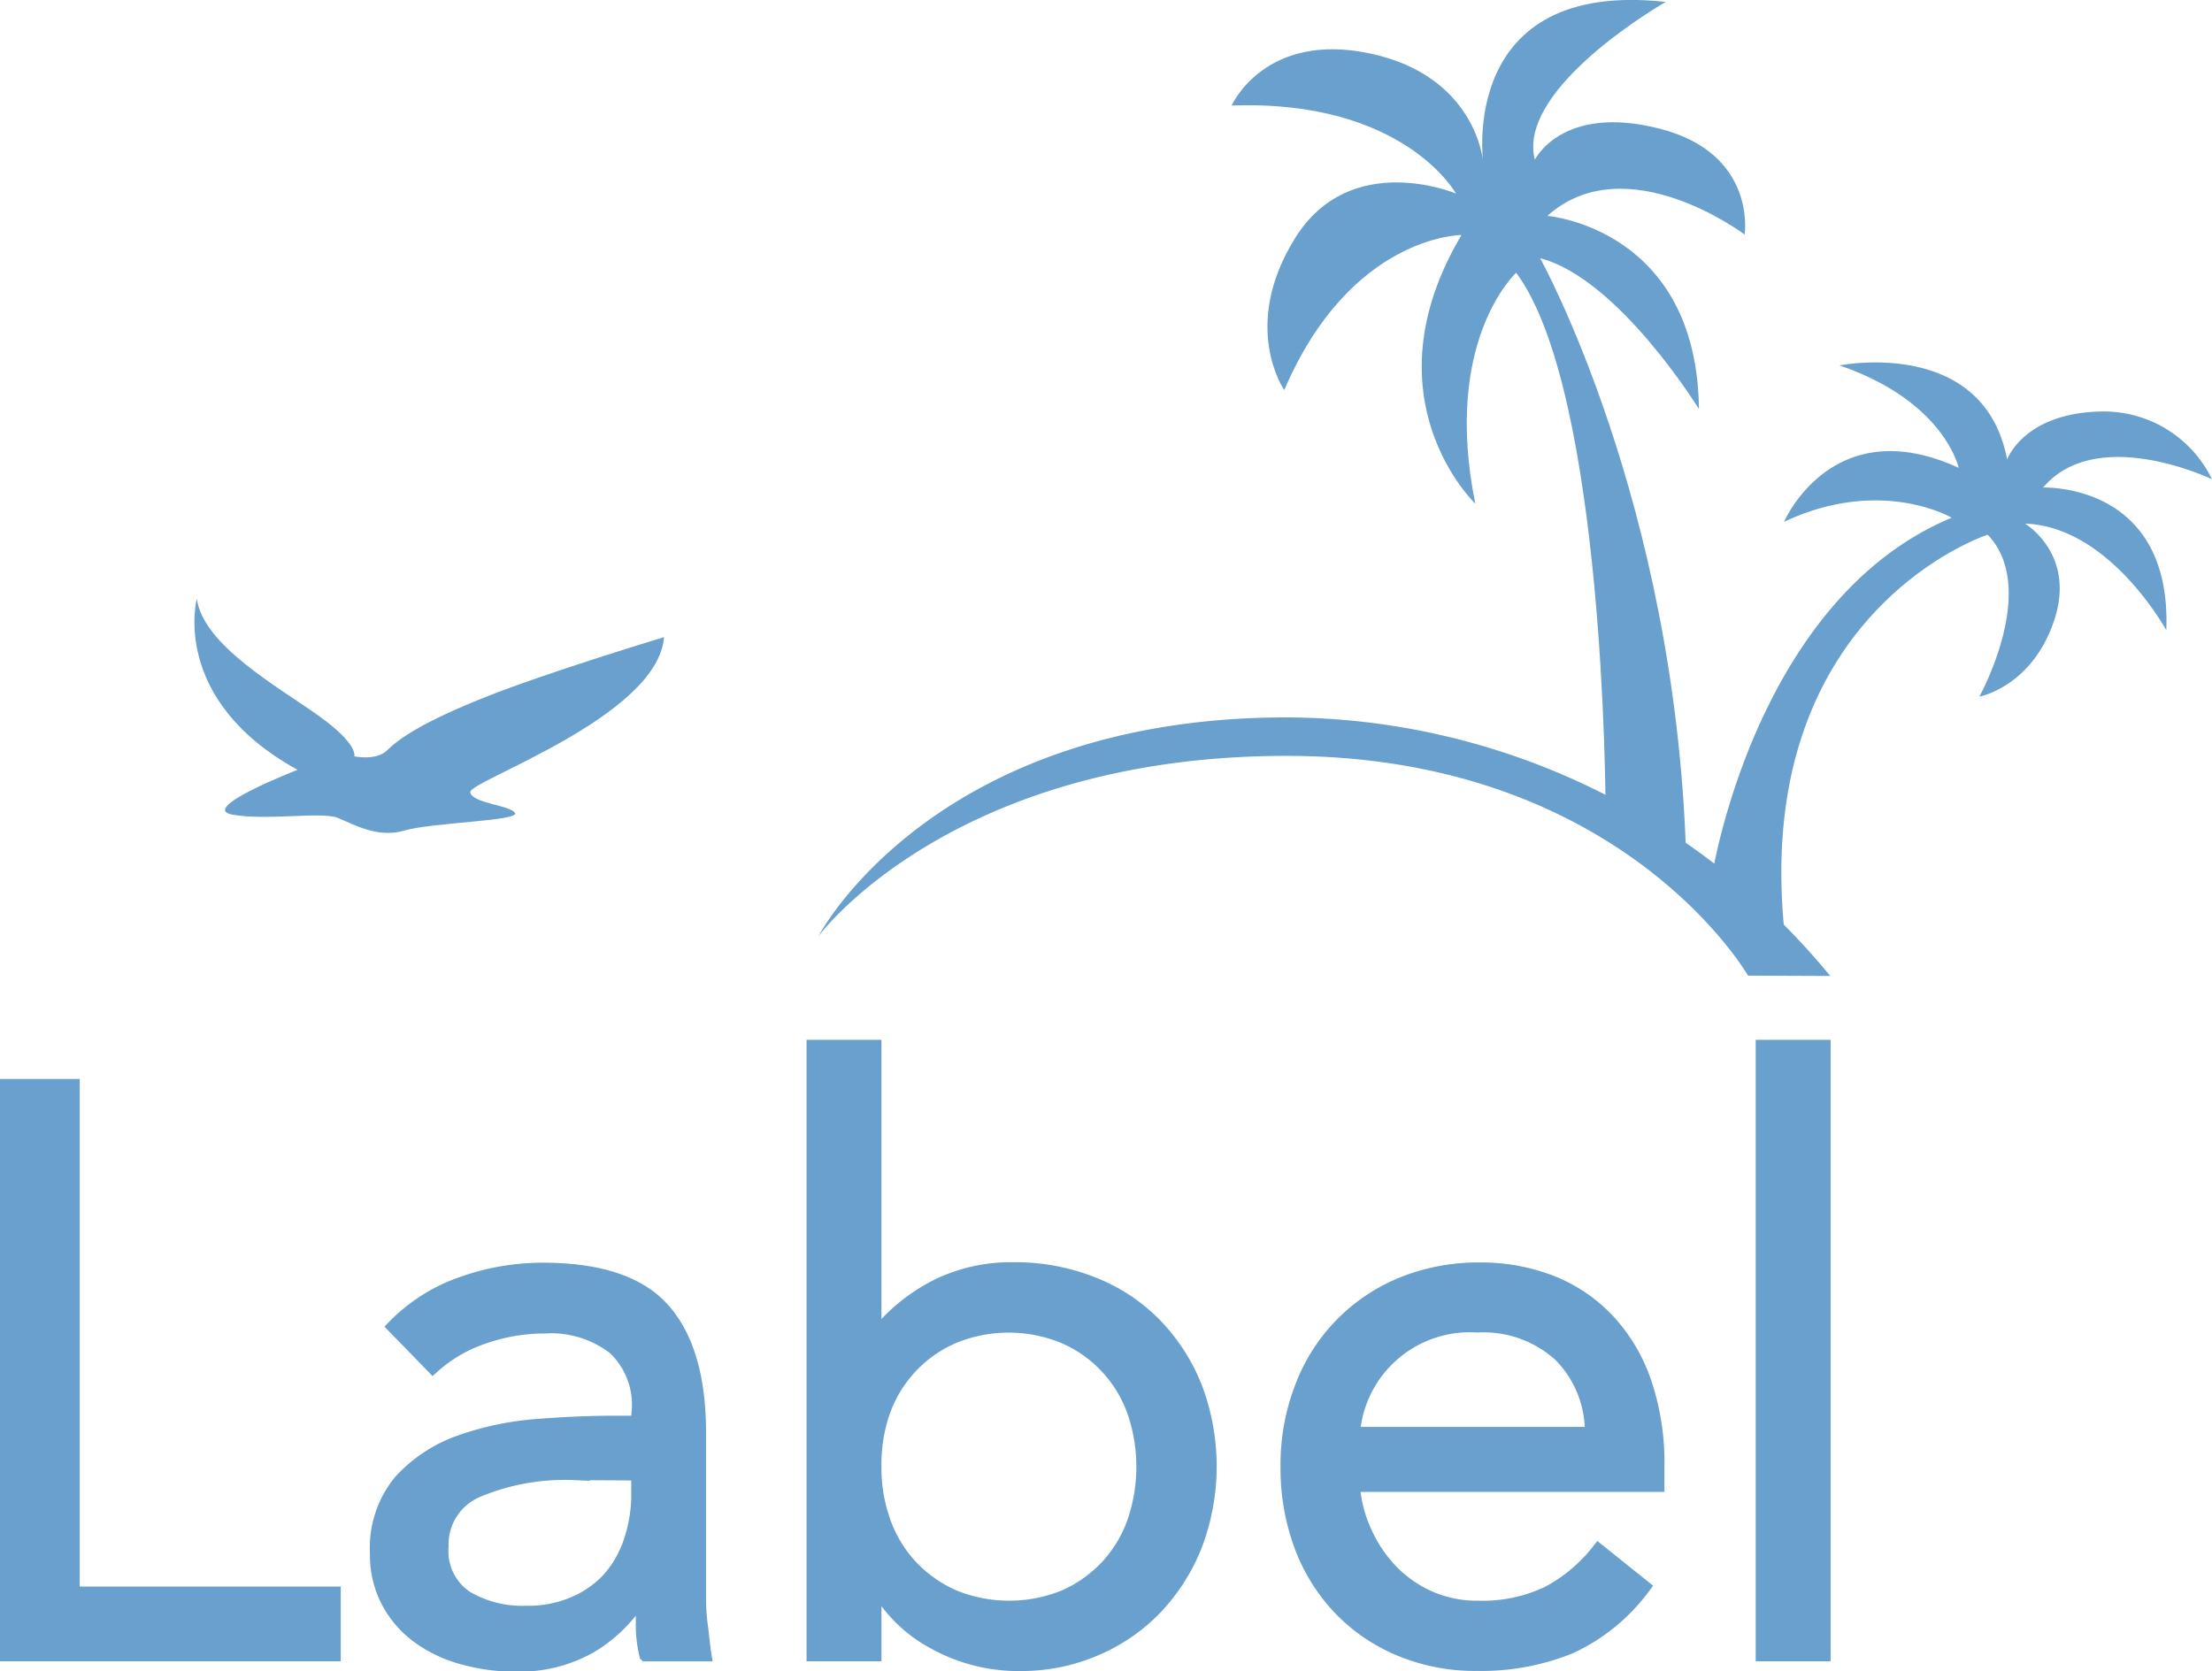 <svg xmlns="http://www.w3.org/2000/svg" viewBox="0 0 183.97 139.01">
	<defs><style>.cls-1,.cls-2{fill:#69a0ce;}.cls-1{stroke:#69a0ce;stroke-miterlimit:10;}</style></defs>
	<g>
		<path class="cls-1" 
			d="M.5,90.26H6.13v42.22H27.84v5.22H.5Z"/>
		<path class="cls-1" 
			d="M32.67,110.36a14.62,14.62,0,0,1,5.73-3.65,20.07,20.07,0,0,1,6.73-1.17q7,0,10,3.28t3.09,10v13.46c0,.9,0,1.83.13,2.79s.2,1.84.33,2.64h-5a10.67,10.67,0,0,1-.3-2.38c0-.87,0-1.64,0-2.31h-.13a12.31,12.31,0,0,1-4.12,4,12,12,0,0,1-6.2,1.54,16,16,0,0,1-4.52-.61,11.29,11.29,0,0,1-3.69-1.77,8.63,8.63,0,0,1-2.51-2.92,8.29,8.29,0,0,1-.94-4,8.75,8.75,0,0,1,2-6.1,12.26,12.26,0,0,1,5-3.28,24.8,24.8,0,0,1,6.43-1.34q3.47-.27,6.34-.27h2v-.94a6.41,6.41,0,0,0-2-5.16,8.57,8.57,0,0,0-5.73-1.74,15.29,15.29,0,0,0-5,.84A12,12,0,0,0,36,113.78Zm15.14,12.27a18.7,18.7,0,0,0-8,1.4,4.78,4.78,0,0,0-3,4.63,4.55,4.55,0,0,0,2,4.18,9.09,9.09,0,0,0,4.93,1.24,9.53,9.53,0,0,0,4-.77,8.32,8.32,0,0,0,2.85-2,8.93,8.93,0,0,0,1.74-3,12.43,12.43,0,0,0,.67-3.65v-2Z"/>
		<path class="cls-1" 
			d="M67.58,87h5.23V110.9h.13a15.41,15.41,0,0,1,5-4,14.07,14.07,0,0,1,6.27-1.4,17.61,17.61,0,0,1,6.73,1.24,14.79,14.79,0,0,1,5.2,3.45,15.91,15.91,0,0,1,3.35,5.22,18.59,18.59,0,0,1,0,13.14,16.32,16.32,0,0,1-3.32,5.23,15.18,15.18,0,0,1-5,3.45A15.56,15.56,0,0,1,85,138.51a14.49,14.49,0,0,1-7.4-1.85,11.88,11.88,0,0,1-4.66-4.52h-.13v5.56H67.58Zm5.23,35a13.12,13.12,0,0,0,.77,4.59,10.66,10.66,0,0,0,2.24,3.69,10.79,10.79,0,0,0,3.52,2.48,12.15,12.15,0,0,0,9.18,0A10.79,10.79,0,0,0,92,130.3a10.66,10.66,0,0,0,2.24-3.69,14.07,14.07,0,0,0,0-9.18,10.57,10.57,0,0,0-5.76-6.16,12,12,0,0,0-9.18,0,10.57,10.57,0,0,0-5.76,6.16A13.16,13.16,0,0,0,72.81,122Z"/>
		<path class="cls-1" 
			d="M136.8,132a15.9,15.9,0,0,1-6.16,5.06,19.6,19.6,0,0,1-7.78,1.44,16.24,16.24,0,0,1-6.63-1.31,14.78,14.78,0,0,1-5-3.52,15.29,15.29,0,0,1-3.15-5.22A18.55,18.55,0,0,1,107,122a17.9,17.9,0,0,1,1.21-6.67,15,15,0,0,1,8.44-8.61,16.93,16.93,0,0,1,6.44-1.2,16.21,16.21,0,0,1,6,1.1,13.1,13.1,0,0,1,4.72,3.22,14.39,14.39,0,0,1,3.05,5.16,20.92,20.92,0,0,1,1.07,6.93v1.68H112.61a10.92,10.92,0,0,0,1,3.85,11.22,11.22,0,0,0,2.18,3.22,10,10,0,0,0,3.15,2.18,9.72,9.72,0,0,0,4,.8,12.6,12.6,0,0,0,5.77-1.2,13.14,13.14,0,0,0,4.22-3.56Zm-4.49-12.8a9,9,0,0,0-2.61-6.44,9.42,9.42,0,0,0-6.84-2.41,9.66,9.66,0,0,0-10.25,8.85Z"/>
		<path class="cls-1" 
			d="M146.52,87h5.23V137.7h-5.23Z"/>
		<path class="cls-2" 
			d="M145.38,81.16S134.91,62.88,107,62.88s-38.93,15-38.93,15,9.44-18.2,38.93-18.2a58.74,58.74,0,0,1,45.22,21.51Z"/>
		<path class="cls-2" 
			d="M133.53,67s-.06-34.4-7.43-44.31c0,0-6.16,5.61-3.4,19.21,0,0-9.21-8.76-1.15-22.35,0,0-9.22,0-14.74,12.9,0,0-3.69-5.3.92-12.67s13.36-3.68,13.36-3.68-4.32-7.84-18.66-7.32c0,0,2.76-6.22,11.57-4.32s9.35,9,9.35,9S121.26-1.74,138.54.16c0,0-12.44,7.09-10.89,13.13,0,0,2.25-4.66,10.37-2.59s7.08,8.81,7.08,8.81-9.85-7.42-16.41-1.55c0,0,12.44,1,12.61,16.07,0,0-6.68-10.86-13.21-12.55,0,0,11.23,20.19,12.14,49.64Z"/>
		<path class="cls-2" 
			d="M142.4,72.78S146,49.86,162.32,43.07c0,0-5.87-3.46-13.94.34,0,0,4-9.33,14.52-4.49,0,0-1.16-5.53-9.91-8.52,0,0,12-2.42,13.94,7.83,0,0,1.38-3.92,7.94-4a10,10,0,0,1,9.1,5.64s-9.56-4.6-14.05.69c0,0,10.71-.46,10.25,11.87,0,0-4.72-8.64-11.75-8.87,0,0,4.27,2.53,2.42,8.06s-6.22,6.33-6.22,6.33,5-9,.69-13.47c0,0-19.46,6.33-16.93,32.71Z"/>
		<path class="cls-2" 
			d="M29.47,62.92s.37-1-3-3.4-9.57-5.85-10.1-9.71c0,0-2.26,8.38,8.38,14.23,0,0-8.25,3.19-5.46,3.72s7.45-.26,8.78.27,3.32,1.73,5.58,1.06,9.58-.8,9.18-1.46-3.59-.8-3.72-1.73S54.7,59.65,55.23,53c0,0-9.7,2.93-14.89,5s-7.18,3.46-8.11,4.39S29.47,62.92,29.47,62.92Z"/>
	</g>
</svg>